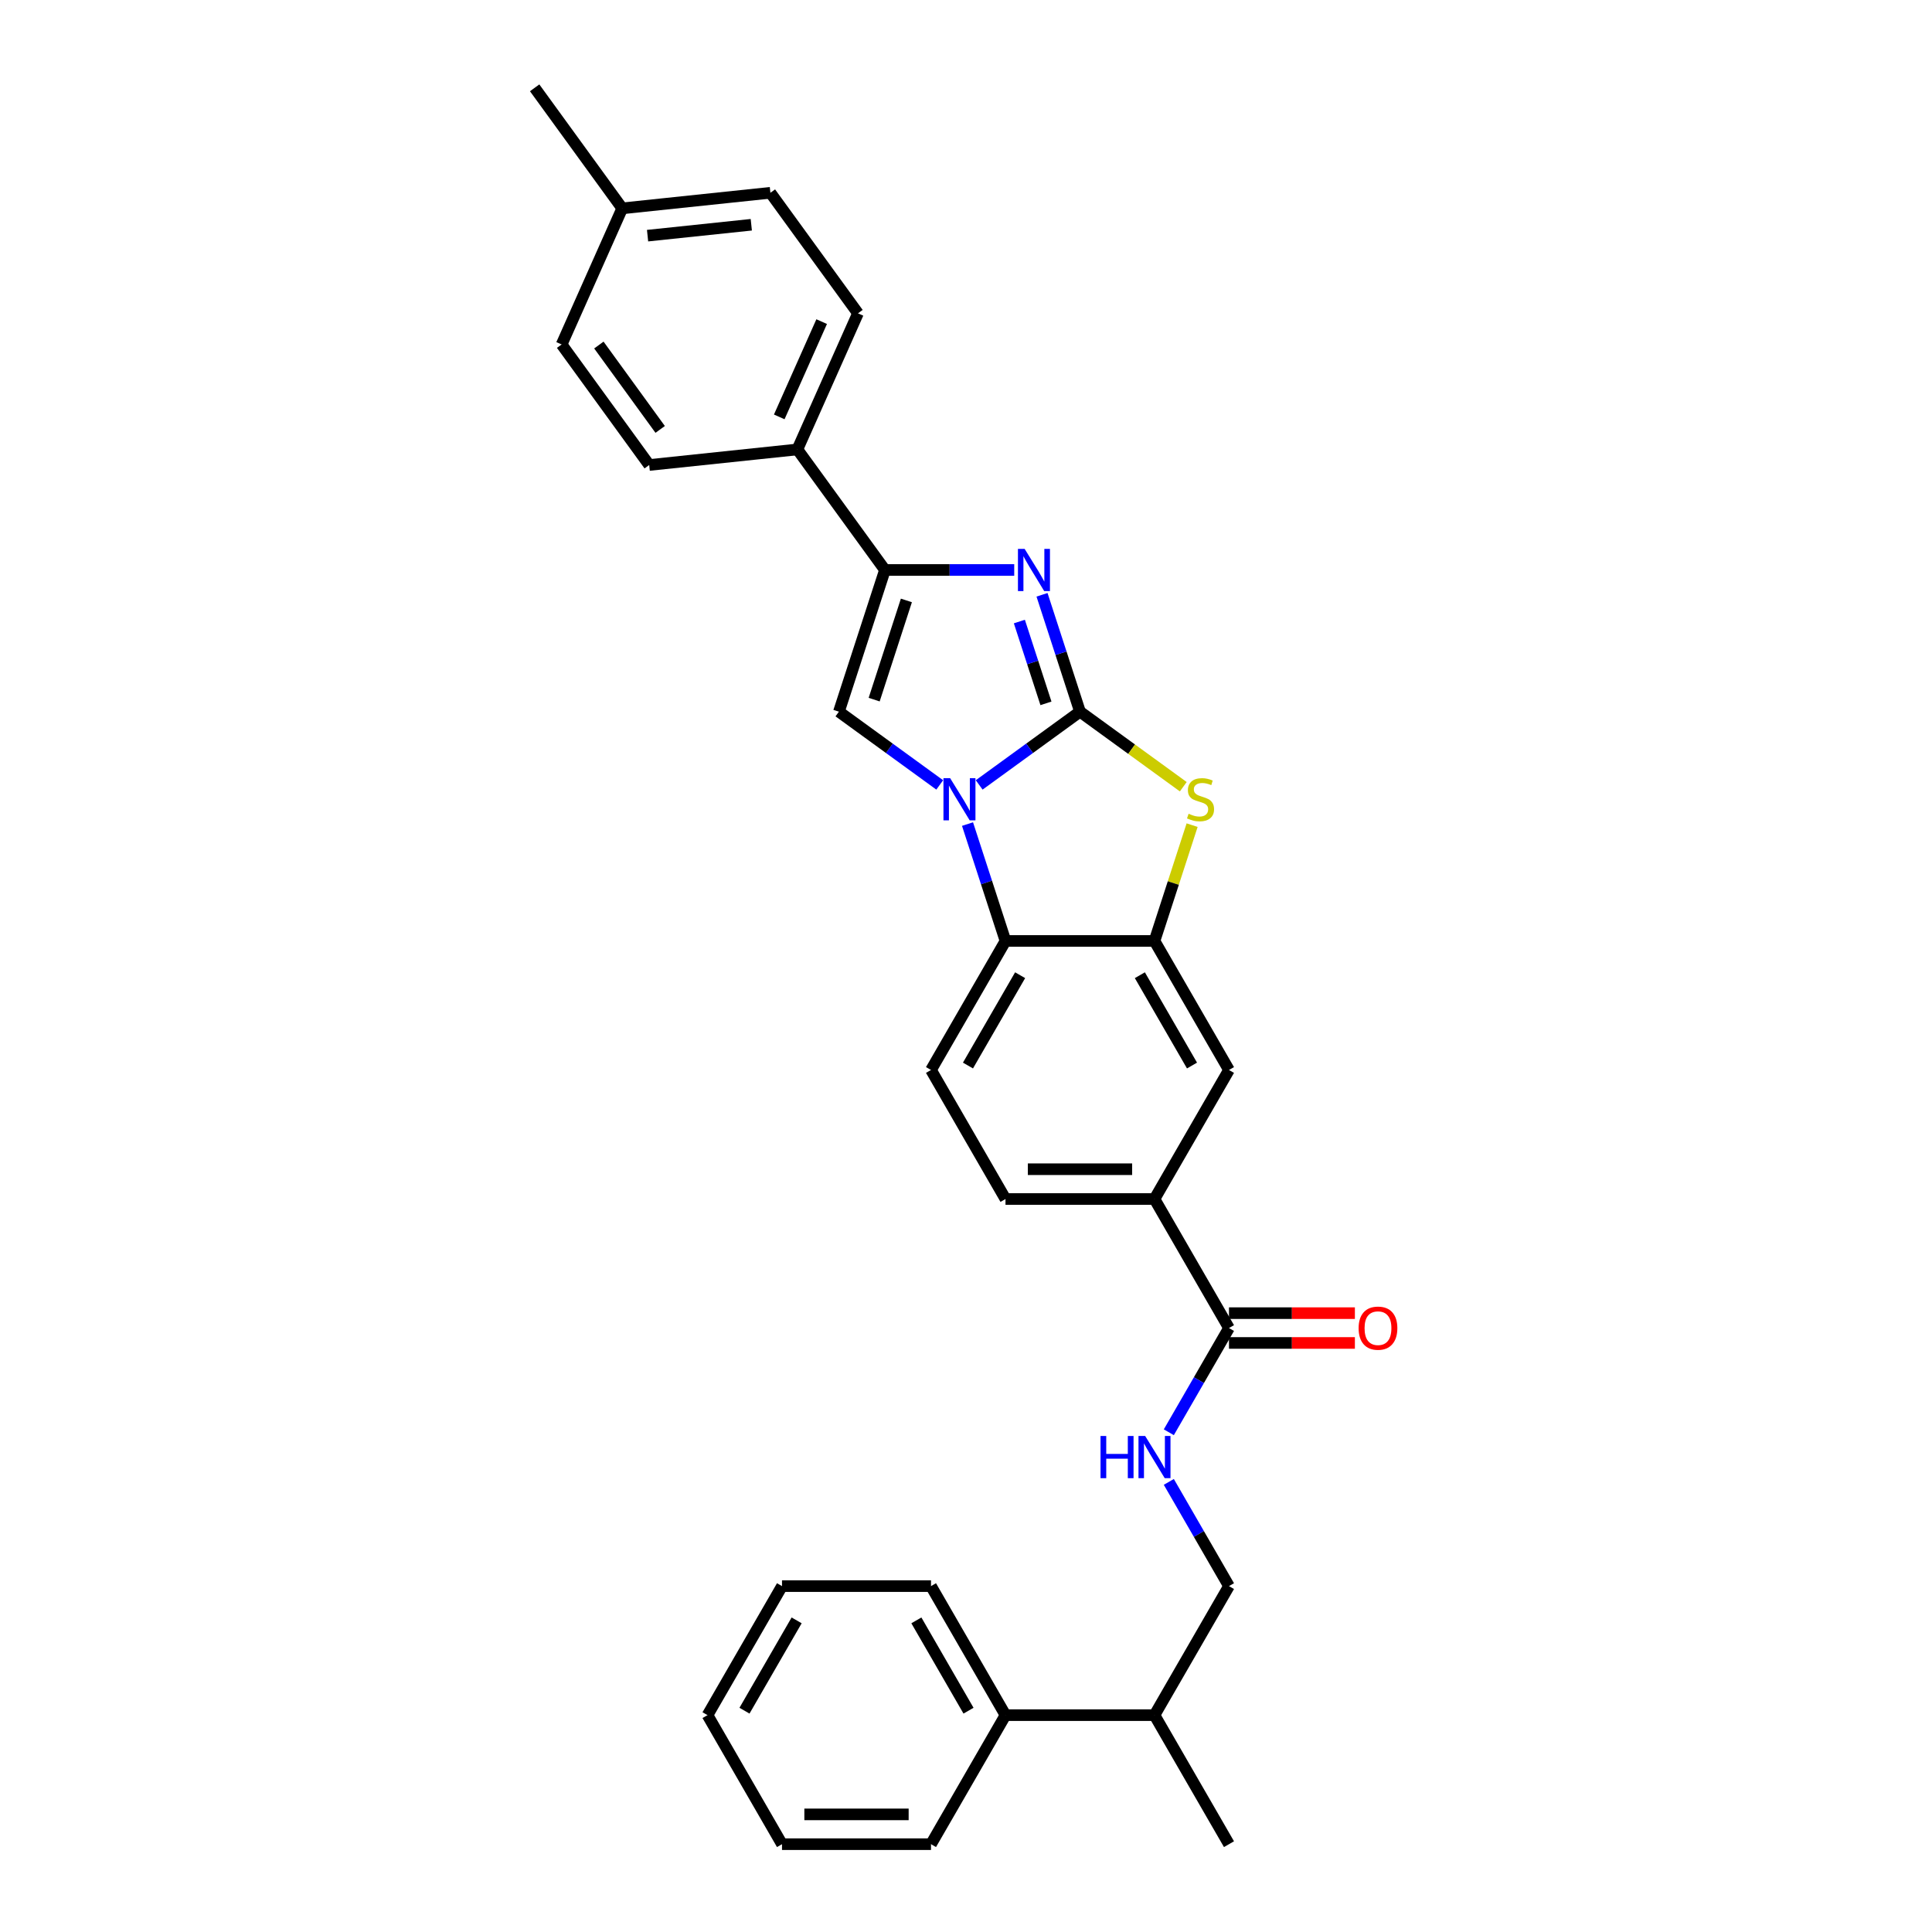 <?xml version='1.0' encoding='iso-8859-1'?>
<svg version='1.1' baseProfile='full'
              xmlns='http://www.w3.org/2000/svg'
                      xmlns:rdkit='http://www.rdkit.org/xml'
                      xmlns:xlink='http://www.w3.org/1999/xlink'
                  xml:space='preserve'
width='1000px' height='1000px' viewBox='0 0 1000 1000'>
<!-- END OF HEADER -->
<rect style='opacity:1.0;fill:#FFFFFF;stroke:none' width='1000' height='1000' x='0' y='0'> </rect>
<path class='bond-0' d='M 559.002,368.362 L 532.912,387.317' style='fill:none;fill-rule:evenodd;stroke:#000000;stroke-width:6px;stroke-linecap:butt;stroke-linejoin:miter;stroke-opacity:1' />
<path class='bond-0' d='M 532.912,387.317 L 506.822,406.273' style='fill:none;fill-rule:evenodd;stroke:#0000FF;stroke-width:6px;stroke-linecap:butt;stroke-linejoin:miter;stroke-opacity:1' />
<path class='bond-1' d='M 559.002,368.362 L 549.174,338.113' style='fill:none;fill-rule:evenodd;stroke:#000000;stroke-width:6px;stroke-linecap:butt;stroke-linejoin:miter;stroke-opacity:1' />
<path class='bond-1' d='M 549.174,338.113 L 539.346,307.865' style='fill:none;fill-rule:evenodd;stroke:#0000FF;stroke-width:6px;stroke-linecap:butt;stroke-linejoin:miter;stroke-opacity:1' />
<path class='bond-1' d='M 541.385,364.053 L 534.505,342.88' style='fill:none;fill-rule:evenodd;stroke:#000000;stroke-width:6px;stroke-linecap:butt;stroke-linejoin:miter;stroke-opacity:1' />
<path class='bond-1' d='M 534.505,342.88 L 527.625,321.706' style='fill:none;fill-rule:evenodd;stroke:#0000FF;stroke-width:6px;stroke-linecap:butt;stroke-linejoin:miter;stroke-opacity:1' />
<path class='bond-2' d='M 559.002,368.362 L 585.732,387.782' style='fill:none;fill-rule:evenodd;stroke:#000000;stroke-width:6px;stroke-linecap:butt;stroke-linejoin:miter;stroke-opacity:1' />
<path class='bond-2' d='M 585.732,387.782 L 612.462,407.203' style='fill:none;fill-rule:evenodd;stroke:#CCCC00;stroke-width:6px;stroke-linecap:butt;stroke-linejoin:miter;stroke-opacity:1' />
<path class='bond-3' d='M 486.401,406.273 L 460.311,387.317' style='fill:none;fill-rule:evenodd;stroke:#0000FF;stroke-width:6px;stroke-linecap:butt;stroke-linejoin:miter;stroke-opacity:1' />
<path class='bond-3' d='M 460.311,387.317 L 434.221,368.362' style='fill:none;fill-rule:evenodd;stroke:#000000;stroke-width:6px;stroke-linecap:butt;stroke-linejoin:miter;stroke-opacity:1' />
<path class='bond-6' d='M 500.786,426.539 L 510.614,456.788' style='fill:none;fill-rule:evenodd;stroke:#0000FF;stroke-width:6px;stroke-linecap:butt;stroke-linejoin:miter;stroke-opacity:1' />
<path class='bond-6' d='M 510.614,456.788 L 520.443,487.036' style='fill:none;fill-rule:evenodd;stroke:#000000;stroke-width:6px;stroke-linecap:butt;stroke-linejoin:miter;stroke-opacity:1' />
<path class='bond-4' d='M 524.961,295.017 L 491.506,295.017' style='fill:none;fill-rule:evenodd;stroke:#0000FF;stroke-width:6px;stroke-linecap:butt;stroke-linejoin:miter;stroke-opacity:1' />
<path class='bond-4' d='M 491.506,295.017 L 458.052,295.017' style='fill:none;fill-rule:evenodd;stroke:#000000;stroke-width:6px;stroke-linecap:butt;stroke-linejoin:miter;stroke-opacity:1' />
<path class='bond-5' d='M 617.038,427.095 L 607.3,457.065' style='fill:none;fill-rule:evenodd;stroke:#CCCC00;stroke-width:6px;stroke-linecap:butt;stroke-linejoin:miter;stroke-opacity:1' />
<path class='bond-5' d='M 607.3,457.065 L 597.562,487.036' style='fill:none;fill-rule:evenodd;stroke:#000000;stroke-width:6px;stroke-linecap:butt;stroke-linejoin:miter;stroke-opacity:1' />
<path class='bond-30' d='M 434.221,368.362 L 458.052,295.017' style='fill:none;fill-rule:evenodd;stroke:#000000;stroke-width:6px;stroke-linecap:butt;stroke-linejoin:miter;stroke-opacity:1' />
<path class='bond-30' d='M 452.464,362.126 L 469.146,310.785' style='fill:none;fill-rule:evenodd;stroke:#000000;stroke-width:6px;stroke-linecap:butt;stroke-linejoin:miter;stroke-opacity:1' />
<path class='bond-12' d='M 458.052,295.017 L 412.723,232.627' style='fill:none;fill-rule:evenodd;stroke:#000000;stroke-width:6px;stroke-linecap:butt;stroke-linejoin:miter;stroke-opacity:1' />
<path class='bond-9' d='M 597.562,487.036 L 636.121,553.823' style='fill:none;fill-rule:evenodd;stroke:#000000;stroke-width:6px;stroke-linecap:butt;stroke-linejoin:miter;stroke-opacity:1' />
<path class='bond-9' d='M 589.988,504.766 L 616.98,551.517' style='fill:none;fill-rule:evenodd;stroke:#000000;stroke-width:6px;stroke-linecap:butt;stroke-linejoin:miter;stroke-opacity:1' />
<path class='bond-31' d='M 597.562,487.036 L 520.443,487.036' style='fill:none;fill-rule:evenodd;stroke:#000000;stroke-width:6px;stroke-linecap:butt;stroke-linejoin:miter;stroke-opacity:1' />
<path class='bond-11' d='M 520.443,487.036 L 481.883,553.823' style='fill:none;fill-rule:evenodd;stroke:#000000;stroke-width:6px;stroke-linecap:butt;stroke-linejoin:miter;stroke-opacity:1' />
<path class='bond-11' d='M 528.016,504.766 L 501.024,551.517' style='fill:none;fill-rule:evenodd;stroke:#000000;stroke-width:6px;stroke-linecap:butt;stroke-linejoin:miter;stroke-opacity:1' />
<path class='bond-7' d='M 636.121,687.397 L 597.562,620.61' style='fill:none;fill-rule:evenodd;stroke:#000000;stroke-width:6px;stroke-linecap:butt;stroke-linejoin:miter;stroke-opacity:1' />
<path class='bond-10' d='M 636.121,687.397 L 620.55,714.367' style='fill:none;fill-rule:evenodd;stroke:#000000;stroke-width:6px;stroke-linecap:butt;stroke-linejoin:miter;stroke-opacity:1' />
<path class='bond-10' d='M 620.55,714.367 L 604.98,741.336' style='fill:none;fill-rule:evenodd;stroke:#0000FF;stroke-width:6px;stroke-linecap:butt;stroke-linejoin:miter;stroke-opacity:1' />
<path class='bond-14' d='M 636.121,695.109 L 668.704,695.109' style='fill:none;fill-rule:evenodd;stroke:#000000;stroke-width:6px;stroke-linecap:butt;stroke-linejoin:miter;stroke-opacity:1' />
<path class='bond-14' d='M 668.704,695.109 L 701.287,695.109' style='fill:none;fill-rule:evenodd;stroke:#FF0000;stroke-width:6px;stroke-linecap:butt;stroke-linejoin:miter;stroke-opacity:1' />
<path class='bond-14' d='M 636.121,679.685 L 668.704,679.685' style='fill:none;fill-rule:evenodd;stroke:#000000;stroke-width:6px;stroke-linecap:butt;stroke-linejoin:miter;stroke-opacity:1' />
<path class='bond-14' d='M 668.704,679.685 L 701.287,679.685' style='fill:none;fill-rule:evenodd;stroke:#FF0000;stroke-width:6px;stroke-linecap:butt;stroke-linejoin:miter;stroke-opacity:1' />
<path class='bond-8' d='M 597.562,620.61 L 636.121,553.823' style='fill:none;fill-rule:evenodd;stroke:#000000;stroke-width:6px;stroke-linecap:butt;stroke-linejoin:miter;stroke-opacity:1' />
<path class='bond-32' d='M 597.562,620.61 L 520.443,620.61' style='fill:none;fill-rule:evenodd;stroke:#000000;stroke-width:6px;stroke-linecap:butt;stroke-linejoin:miter;stroke-opacity:1' />
<path class='bond-32' d='M 585.994,605.186 L 532.011,605.186' style='fill:none;fill-rule:evenodd;stroke:#000000;stroke-width:6px;stroke-linecap:butt;stroke-linejoin:miter;stroke-opacity:1' />
<path class='bond-15' d='M 604.98,767.032 L 620.55,794.002' style='fill:none;fill-rule:evenodd;stroke:#0000FF;stroke-width:6px;stroke-linecap:butt;stroke-linejoin:miter;stroke-opacity:1' />
<path class='bond-15' d='M 620.55,794.002 L 636.121,820.971' style='fill:none;fill-rule:evenodd;stroke:#000000;stroke-width:6px;stroke-linecap:butt;stroke-linejoin:miter;stroke-opacity:1' />
<path class='bond-13' d='M 481.883,553.823 L 520.443,620.61' style='fill:none;fill-rule:evenodd;stroke:#000000;stroke-width:6px;stroke-linecap:butt;stroke-linejoin:miter;stroke-opacity:1' />
<path class='bond-16' d='M 412.723,232.627 L 444.09,162.175' style='fill:none;fill-rule:evenodd;stroke:#000000;stroke-width:6px;stroke-linecap:butt;stroke-linejoin:miter;stroke-opacity:1' />
<path class='bond-16' d='M 403.337,215.785 L 425.294,166.469' style='fill:none;fill-rule:evenodd;stroke:#000000;stroke-width:6px;stroke-linecap:butt;stroke-linejoin:miter;stroke-opacity:1' />
<path class='bond-17' d='M 412.723,232.627 L 336.026,240.688' style='fill:none;fill-rule:evenodd;stroke:#000000;stroke-width:6px;stroke-linecap:butt;stroke-linejoin:miter;stroke-opacity:1' />
<path class='bond-19' d='M 636.121,820.971 L 597.562,887.758' style='fill:none;fill-rule:evenodd;stroke:#000000;stroke-width:6px;stroke-linecap:butt;stroke-linejoin:miter;stroke-opacity:1' />
<path class='bond-21' d='M 444.09,162.175 L 398.76,99.784' style='fill:none;fill-rule:evenodd;stroke:#000000;stroke-width:6px;stroke-linecap:butt;stroke-linejoin:miter;stroke-opacity:1' />
<path class='bond-20' d='M 336.026,240.688 L 290.696,178.297' style='fill:none;fill-rule:evenodd;stroke:#000000;stroke-width:6px;stroke-linecap:butt;stroke-linejoin:miter;stroke-opacity:1' />
<path class='bond-20' d='M 341.705,222.263 L 309.974,178.59' style='fill:none;fill-rule:evenodd;stroke:#000000;stroke-width:6px;stroke-linecap:butt;stroke-linejoin:miter;stroke-opacity:1' />
<path class='bond-18' d='M 520.443,887.758 L 597.562,887.758' style='fill:none;fill-rule:evenodd;stroke:#000000;stroke-width:6px;stroke-linecap:butt;stroke-linejoin:miter;stroke-opacity:1' />
<path class='bond-23' d='M 520.443,887.758 L 481.883,820.971' style='fill:none;fill-rule:evenodd;stroke:#000000;stroke-width:6px;stroke-linecap:butt;stroke-linejoin:miter;stroke-opacity:1' />
<path class='bond-23' d='M 501.301,885.452 L 474.31,838.701' style='fill:none;fill-rule:evenodd;stroke:#000000;stroke-width:6px;stroke-linecap:butt;stroke-linejoin:miter;stroke-opacity:1' />
<path class='bond-24' d='M 520.443,887.758 L 481.883,954.545' style='fill:none;fill-rule:evenodd;stroke:#000000;stroke-width:6px;stroke-linecap:butt;stroke-linejoin:miter;stroke-opacity:1' />
<path class='bond-25' d='M 597.562,887.758 L 636.121,954.545' style='fill:none;fill-rule:evenodd;stroke:#000000;stroke-width:6px;stroke-linecap:butt;stroke-linejoin:miter;stroke-opacity:1' />
<path class='bond-22' d='M 290.696,178.297 L 322.064,107.845' style='fill:none;fill-rule:evenodd;stroke:#000000;stroke-width:6px;stroke-linecap:butt;stroke-linejoin:miter;stroke-opacity:1' />
<path class='bond-33' d='M 398.76,99.784 L 322.064,107.845' style='fill:none;fill-rule:evenodd;stroke:#000000;stroke-width:6px;stroke-linecap:butt;stroke-linejoin:miter;stroke-opacity:1' />
<path class='bond-33' d='M 388.868,116.333 L 335.18,121.975' style='fill:none;fill-rule:evenodd;stroke:#000000;stroke-width:6px;stroke-linecap:butt;stroke-linejoin:miter;stroke-opacity:1' />
<path class='bond-26' d='M 322.064,107.845 L 276.734,45.455' style='fill:none;fill-rule:evenodd;stroke:#000000;stroke-width:6px;stroke-linecap:butt;stroke-linejoin:miter;stroke-opacity:1' />
<path class='bond-28' d='M 481.883,820.971 L 404.764,820.971' style='fill:none;fill-rule:evenodd;stroke:#000000;stroke-width:6px;stroke-linecap:butt;stroke-linejoin:miter;stroke-opacity:1' />
<path class='bond-27' d='M 481.883,954.545 L 404.764,954.545' style='fill:none;fill-rule:evenodd;stroke:#000000;stroke-width:6px;stroke-linecap:butt;stroke-linejoin:miter;stroke-opacity:1' />
<path class='bond-27' d='M 470.315,939.122 L 416.332,939.122' style='fill:none;fill-rule:evenodd;stroke:#000000;stroke-width:6px;stroke-linecap:butt;stroke-linejoin:miter;stroke-opacity:1' />
<path class='bond-29' d='M 404.764,954.545 L 366.204,887.758' style='fill:none;fill-rule:evenodd;stroke:#000000;stroke-width:6px;stroke-linecap:butt;stroke-linejoin:miter;stroke-opacity:1' />
<path class='bond-34' d='M 404.764,820.971 L 366.204,887.758' style='fill:none;fill-rule:evenodd;stroke:#000000;stroke-width:6px;stroke-linecap:butt;stroke-linejoin:miter;stroke-opacity:1' />
<path class='bond-34' d='M 412.338,838.701 L 385.346,885.452' style='fill:none;fill-rule:evenodd;stroke:#000000;stroke-width:6px;stroke-linecap:butt;stroke-linejoin:miter;stroke-opacity:1' />
<path  class='atom-1' d='M 491.784 402.771
L 498.941 414.339
Q 499.65 415.48, 500.791 417.547
Q 501.933 419.614, 501.994 419.737
L 501.994 402.771
L 504.894 402.771
L 504.894 424.611
L 501.902 424.611
L 494.221 411.964
Q 493.326 410.483, 492.37 408.786
Q 491.445 407.09, 491.167 406.565
L 491.167 424.611
L 488.329 424.611
L 488.329 402.771
L 491.784 402.771
' fill='#0000FF'/>
<path  class='atom-2' d='M 530.343 284.097
L 537.5 295.665
Q 538.21 296.806, 539.351 298.873
Q 540.492 300.94, 540.554 301.063
L 540.554 284.097
L 543.454 284.097
L 543.454 305.937
L 540.461 305.937
L 532.78 293.29
Q 531.886 291.809, 530.93 290.112
Q 530.004 288.416, 529.726 287.891
L 529.726 305.937
L 526.888 305.937
L 526.888 284.097
L 530.343 284.097
' fill='#0000FF'/>
<path  class='atom-3' d='M 615.223 421.187
Q 615.47 421.28, 616.488 421.712
Q 617.506 422.143, 618.617 422.421
Q 619.758 422.668, 620.868 422.668
Q 622.935 422.668, 624.138 421.681
Q 625.341 420.663, 625.341 418.904
Q 625.341 417.701, 624.724 416.961
Q 624.138 416.221, 623.213 415.82
Q 622.287 415.419, 620.745 414.956
Q 618.802 414.37, 617.629 413.815
Q 616.488 413.259, 615.655 412.087
Q 614.853 410.915, 614.853 408.941
Q 614.853 406.195, 616.704 404.499
Q 618.586 402.802, 622.287 402.802
Q 624.817 402.802, 627.686 404.005
L 626.976 406.38
Q 624.354 405.301, 622.38 405.301
Q 620.251 405.301, 619.079 406.195
Q 617.907 407.059, 617.938 408.571
Q 617.938 409.743, 618.524 410.452
Q 619.141 411.162, 620.005 411.563
Q 620.899 411.964, 622.38 412.426
Q 624.354 413.043, 625.526 413.66
Q 626.699 414.277, 627.532 415.542
Q 628.395 416.776, 628.395 418.904
Q 628.395 421.928, 626.359 423.562
Q 624.354 425.167, 620.992 425.167
Q 619.048 425.167, 617.568 424.735
Q 616.118 424.334, 614.39 423.624
L 615.223 421.187
' fill='#CCCC00'/>
<path  class='atom-11' d='M 569.629 743.264
L 572.591 743.264
L 572.591 752.549
L 583.757 752.549
L 583.757 743.264
L 586.719 743.264
L 586.719 765.104
L 583.757 765.104
L 583.757 755.017
L 572.591 755.017
L 572.591 765.104
L 569.629 765.104
L 569.629 743.264
' fill='#0000FF'/>
<path  class='atom-11' d='M 592.734 743.264
L 599.891 754.832
Q 600.6 755.973, 601.742 758.04
Q 602.883 760.107, 602.945 760.23
L 602.945 743.264
L 605.844 743.264
L 605.844 765.104
L 602.852 765.104
L 595.171 752.457
Q 594.276 750.976, 593.32 749.279
Q 592.395 747.583, 592.117 747.058
L 592.117 765.104
L 589.279 765.104
L 589.279 743.264
L 592.734 743.264
' fill='#0000FF'/>
<path  class='atom-15' d='M 703.215 687.459
Q 703.215 682.215, 705.806 679.284
Q 708.397 676.354, 713.24 676.354
Q 718.083 676.354, 720.675 679.284
Q 723.266 682.215, 723.266 687.459
Q 723.266 692.765, 720.644 695.788
Q 718.022 698.78, 713.24 698.78
Q 708.428 698.78, 705.806 695.788
Q 703.215 692.795, 703.215 687.459
M 713.24 696.312
Q 716.572 696.312, 718.361 694.091
Q 720.181 691.839, 720.181 687.459
Q 720.181 683.171, 718.361 681.012
Q 716.572 678.821, 713.24 678.821
Q 709.909 678.821, 708.089 680.981
Q 706.3 683.14, 706.3 687.459
Q 706.3 691.87, 708.089 694.091
Q 709.909 696.312, 713.24 696.312
' fill='#FF0000'/>
</svg>
